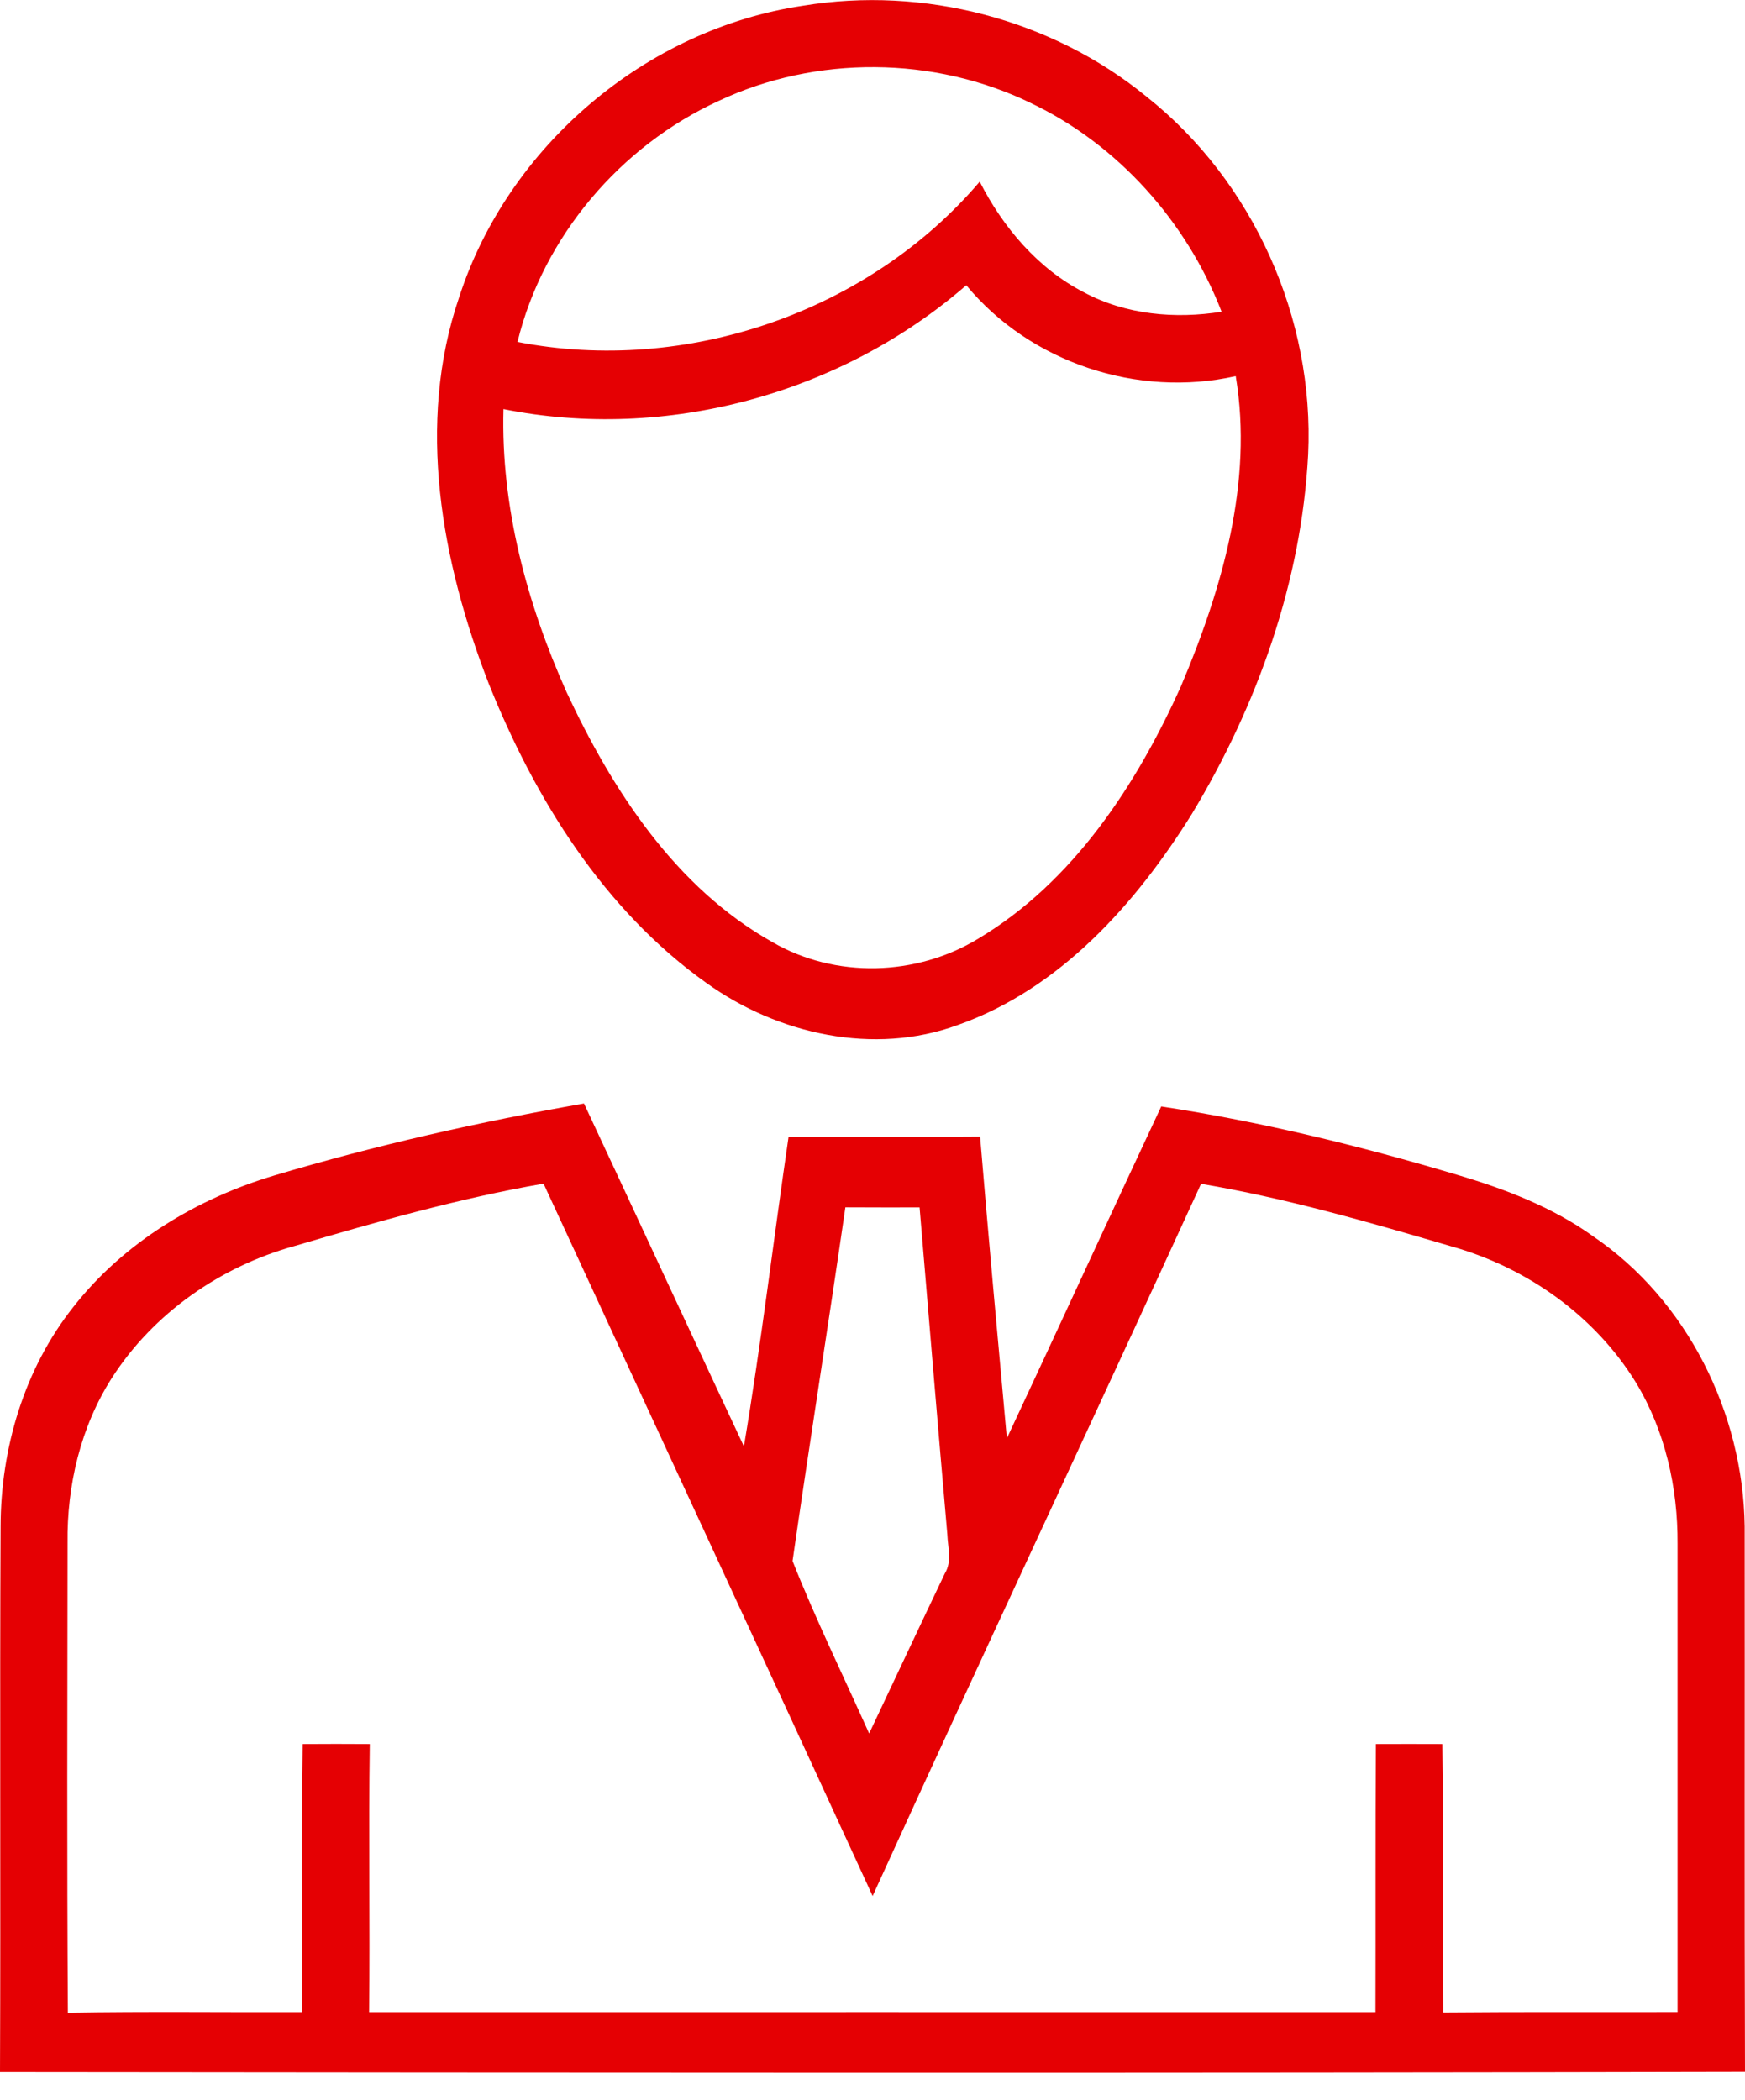 <?xml version="1.0" encoding="UTF-8"?> <svg xmlns="http://www.w3.org/2000/svg" width="54" height="65" viewBox="0 0 54 65" fill="none"> <path d="M24.851 0.177C28.578 -0.438 32.551 0.594 35.479 2.99C38.785 5.611 40.68 9.86 40.481 14.07C40.274 18.007 38.91 21.829 36.884 25.189C35.152 27.971 32.804 30.607 29.639 31.724C27.04 32.676 24.079 32.01 21.872 30.431C18.689 28.17 16.553 24.726 15.122 21.152C13.666 17.394 12.869 13.115 14.208 9.201C15.718 4.528 19.989 0.895 24.851 0.177ZM22.24 3.123C19.197 4.518 16.811 7.323 16.014 10.583C21.223 11.6 26.874 9.668 30.318 5.622C31.036 7.034 32.117 8.314 33.542 9.047C34.837 9.742 36.368 9.878 37.803 9.648C36.725 6.866 34.605 4.477 31.899 3.189C28.905 1.733 25.255 1.705 22.24 3.123ZM15.58 12.662C15.498 15.687 16.305 18.674 17.532 21.42C18.949 24.458 20.906 27.472 23.895 29.154C25.847 30.29 28.359 30.219 30.277 29.049C33.213 27.291 35.17 24.297 36.547 21.236C37.816 18.234 38.787 14.918 38.24 11.641C35.211 12.323 31.884 11.227 29.902 8.828C26.034 12.19 20.613 13.672 15.58 12.662Z" fill="#E50003"></path> <path d="M8.497 36.378C11.639 35.441 14.846 34.72 18.072 34.153C19.725 37.689 21.366 41.232 23.021 44.766C23.555 41.582 23.936 38.376 24.403 35.183C26.378 35.188 28.353 35.196 30.33 35.18C30.588 38.292 30.874 41.404 31.158 44.515C32.76 41.094 34.331 37.663 35.935 34.245C39.039 34.718 42.095 35.466 45.102 36.363C46.576 36.8 48.037 37.357 49.297 38.261C52.214 40.241 53.944 43.741 53.99 47.241C53.997 52.869 53.98 58.498 54 64.126C36.002 64.166 18.001 64.151 0 64.133C0.023 58.505 -0.01 52.877 0.018 47.249C0.023 44.819 0.751 42.364 2.271 40.448C3.832 38.455 6.091 37.094 8.497 36.378ZM9.128 38.56C6.834 39.191 4.744 40.642 3.457 42.655C2.493 44.168 2.069 45.977 2.09 47.757C2.085 52.604 2.069 57.45 2.1 62.296C4.514 62.255 6.931 62.286 9.348 62.279C9.363 59.512 9.322 56.745 9.366 53.978C10.058 53.973 10.75 53.973 11.443 53.978C11.402 56.745 11.453 59.512 11.422 62.279C21.802 62.279 32.185 62.276 42.565 62.279C42.573 59.512 42.56 56.745 42.578 53.978C43.262 53.975 43.95 53.975 44.634 53.978C44.68 56.748 44.624 59.519 44.66 62.289C47.077 62.268 49.496 62.281 51.913 62.276C51.915 57.442 51.913 52.609 51.913 47.775C51.923 46.043 51.529 44.285 50.628 42.796C49.358 40.721 47.24 39.224 44.908 38.573C42.355 37.824 39.793 37.081 37.167 36.639C33.797 43.994 30.358 51.321 27.004 58.681C23.626 51.326 20.216 43.984 16.821 36.634C14.212 37.086 11.662 37.814 9.128 38.56ZM26.161 37.367C25.632 41.018 25.052 44.661 24.526 48.312C25.241 50.118 26.102 51.876 26.896 53.651C27.678 51.998 28.452 50.345 29.239 48.697C29.467 48.327 29.329 47.888 29.316 47.489C29.02 44.117 28.741 40.742 28.457 37.37C27.691 37.372 26.927 37.37 26.161 37.367Z" fill="#E50003"></path> </svg> 